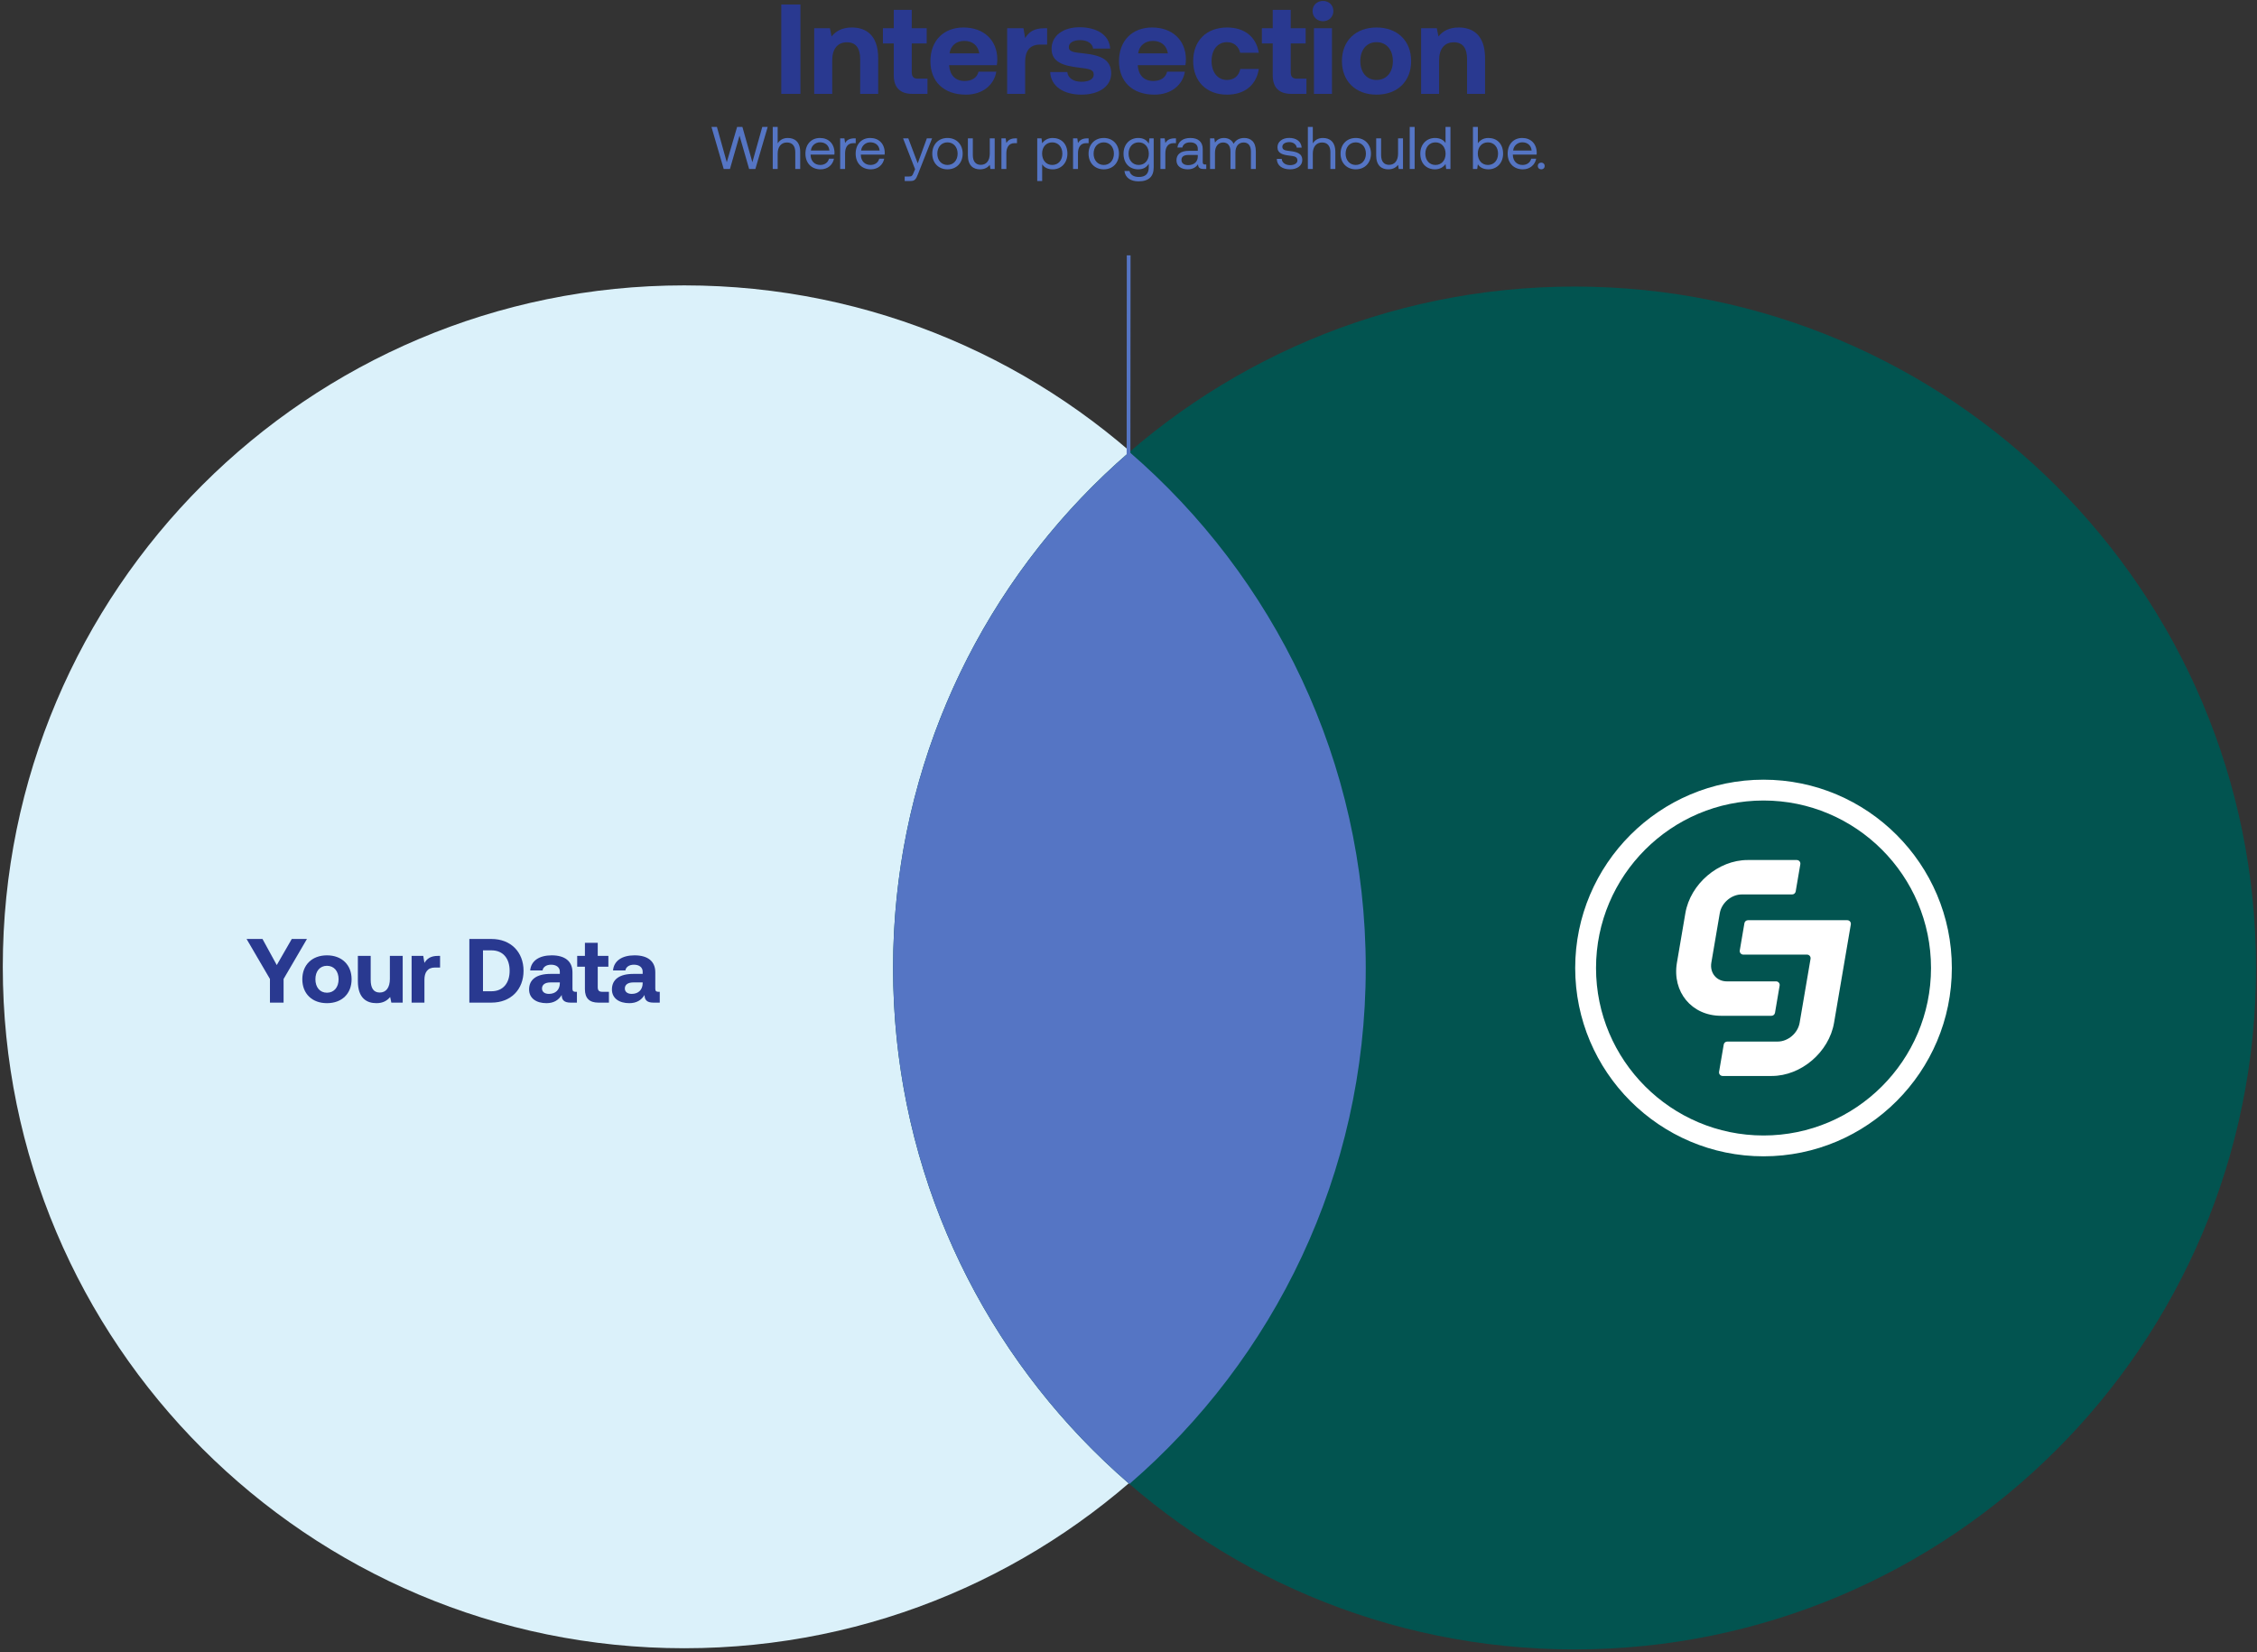 <?xml version="1.0" encoding="UTF-8"?>
<svg width="601px" height="440px" viewBox="0 0 601 440" version="1.1" xmlns="http://www.w3.org/2000/svg" xmlns:xlink="http://www.w3.org/1999/xlink">
    <rect x="0" y="0" width="601" height="440" fill="#333333" stroke="none"/>
    <title>Group 37</title>
    <g id="Page-1" stroke="none" stroke-width="1" fill="none" fill-rule="evenodd">
        <g id="Group-37" transform="translate(0.743, 0.248)">
            <path d="M362.932,257.218 C362.932,357.439 281.688,438.683 181.467,438.683 C81.246,438.683 0,357.439 0,257.218 C0,156.997 81.246,75.752 181.467,75.752 C281.688,75.752 362.932,156.997 362.932,257.218" id="Fill-5" fill="#DBF1FA"></path>
            <path d="M418.534,438.998 C318.313,438.998 237.068,357.754 237.068,257.533 C237.068,157.312 318.313,76.067 418.534,76.067 C518.755,76.067 600,157.312 600,257.533 C600,357.754 518.755,438.998 418.534,438.998 Z" id="Fill-7" fill="#025450"></path>
            <path d="M362.932,257.533 C362.932,202.62 338.539,153.407 300,120.13 C261.461,153.407 237.068,202.62 237.068,257.533 C237.068,312.446 261.461,361.659 300,394.935 C338.539,361.659 362.932,312.446 362.932,257.533" id="Fill-9" fill="#5575C4"></path>
            <path d="M468.854,207.384 C441.201,207.384 418.704,229.881 418.704,257.533 C418.704,285.184 441.201,307.681 468.854,307.681 C496.505,307.681 519,285.184 519,257.533 C519,229.881 496.505,207.384 468.854,207.384 M468.854,212.93 C493.447,212.93 513.453,232.937 513.453,257.533 C513.453,282.126 493.447,302.135 468.854,302.135 C444.262,302.135 424.251,282.126 424.251,257.533 C424.251,232.937 444.262,212.93 468.854,212.93" id="Fill-11" fill="#FFFFFF"></path>
            <path d="M491.155,244.806 L464.708,244.806 C464.241,244.806 463.843,245.143 463.764,245.602 L462.529,252.85 C462.43,253.434 462.879,253.968 463.473,253.968 L480.43,253.968 C481.023,253.968 481.474,254.502 481.374,255.087 L480.713,258.966 L478.469,272.125 C478,274.88 475.375,277.123 472.619,277.123 L459.2,277.123 C458.732,277.123 458.333,277.459 458.256,277.919 L457.019,285.167 C456.92,285.751 457.371,286.285 457.963,286.285 L471.057,286.285 C478.865,286.285 486.301,279.933 487.632,272.125 L489.876,258.966 L492.099,245.925 C492.198,245.339 491.747,244.806 491.155,244.806" id="Fill-13" fill="#FFFFFF"></path>
            <path d="M459.106,261.097 C456.351,261.097 454.49,258.856 454.96,256.099 L457.203,242.94 C457.672,240.185 460.298,237.943 463.053,237.943 L476.474,237.943 C476.94,237.943 477.339,237.606 477.418,237.146 L478.653,229.899 C478.752,229.314 478.301,228.78 477.709,228.78 L464.615,228.78 C456.807,228.78 449.371,235.132 448.041,242.94 L445.797,256.099 C444.466,263.907 449.736,270.259 457.544,270.259 L470.964,270.259 C471.431,270.259 471.829,269.924 471.908,269.463 L473.144,262.216 C473.243,261.631 472.793,261.097 472.2,261.097 L459.106,261.097 Z" id="Fill-15" fill="#FFFFFF"></path>
            <g id="Intersection" transform="translate(207.297, 0)" fill="#293990" fill-rule="nonzero">
                <polygon id="Path" points="0 0.952 0 24.752 5.1 24.752 5.1 0.952"></polygon>
                <path d="M18.802,7.072 C16.116,7.072 14.518,8.092 13.396,9.452 L12.954,7.276 L8.772,7.276 L8.772,24.752 L13.566,24.752 L13.566,15.81 C13.566,12.784 14.994,11.016 17.476,11.016 C19.89,11.016 21.012,12.58 21.012,15.538 L21.012,24.752 L25.806,24.752 L25.806,15.266 C25.806,8.908 22.372,7.072 18.802,7.072 Z" id="Path"></path>
                <path d="M29.954,19.754 C29.954,23.086 31.62,24.752 34.952,24.752 L38.93,24.752 L38.93,20.706 L36.448,20.706 C35.224,20.706 34.748,20.196 34.748,18.972 L34.748,11.322 L38.726,11.322 L38.726,7.276 L34.748,7.276 L34.748,2.38 L29.954,2.38 L29.954,7.276 L27.064,7.276 L27.064,11.322 L29.954,11.322 L29.954,19.754 Z" id="Path"></path>
                <path d="M39.712,16.048 C39.712,21.454 43.248,24.956 49.164,24.956 C53.754,24.956 56.712,22.236 57.256,18.836 L52.53,18.836 C52.122,20.468 50.762,21.318 48.824,21.318 C46.342,21.318 44.914,19.754 44.71,17.238 L44.71,17.102 L57.392,17.102 C57.494,16.558 57.528,15.98 57.528,15.47 C57.46,10.336 53.822,7.072 48.518,7.072 C43.248,7.072 39.712,10.574 39.712,16.048 Z M44.812,13.974 C45.084,11.9 46.648,10.642 48.722,10.642 C50.898,10.642 52.394,11.832 52.734,13.974 L44.812,13.974 Z" id="Shape"></path>
                <path d="M69.972,7.276 C67.252,7.276 65.892,8.33 64.94,9.894 L64.498,7.276 L60.146,7.276 L60.146,24.752 L64.94,24.752 L64.94,16.184 C64.94,13.532 66.028,11.628 68.884,11.628 L70.788,11.628 L70.788,7.276 L69.972,7.276 Z" id="Path"></path>
                <path d="M71.604,18.938 C71.774,22.678 75.106,24.956 79.934,24.956 C84.626,24.956 87.856,22.746 87.856,19.278 C87.856,15.334 84.524,14.416 80.546,13.974 C78.064,13.702 76.568,13.6 76.568,12.308 C76.568,11.152 77.792,10.438 79.594,10.438 C81.566,10.438 82.892,11.39 83.028,12.682 L87.584,12.682 C87.346,9.112 84.15,7.038 79.458,7.004 C75.004,7.004 71.978,9.282 71.978,12.75 C71.978,16.354 75.14,17.238 79.186,17.748 C81.974,18.088 83.198,18.224 83.198,19.618 C83.198,20.876 81.872,21.522 79.9,21.522 C77.758,21.522 76.296,20.468 76.16,18.938 L71.604,18.938 Z" id="Path"></path>
                <path d="M89.93,16.048 C89.93,21.454 93.466,24.956 99.382,24.956 C103.972,24.956 106.93,22.236 107.474,18.836 L102.748,18.836 C102.34,20.468 100.98,21.318 99.042,21.318 C96.56,21.318 95.132,19.754 94.928,17.238 L94.928,17.102 L107.61,17.102 C107.712,16.558 107.746,15.98 107.746,15.47 C107.678,10.336 104.04,7.072 98.736,7.072 C93.466,7.072 89.93,10.574 89.93,16.048 Z M95.03,13.974 C95.302,11.9 96.866,10.642 98.94,10.642 C101.116,10.642 102.612,11.832 102.952,13.974 L95.03,13.974 Z" id="Shape"></path>
                <path d="M127.16,18.122 L122.23,18.122 C121.856,19.924 120.598,21.046 118.694,21.046 C116.178,21.046 114.58,18.972 114.58,16.014 C114.58,13.022 116.178,10.982 118.694,10.982 C120.53,10.982 121.788,12.104 122.196,13.804 L127.16,13.804 C126.48,9.656 123.454,7.072 118.728,7.072 C113.22,7.072 109.684,10.574 109.684,16.014 C109.684,21.386 113.186,24.956 118.694,24.956 C123.454,24.956 126.514,22.338 127.16,18.122 Z" id="Path"></path>
                <path d="M130.866,19.754 C130.866,23.086 132.532,24.752 135.864,24.752 L139.842,24.752 L139.842,20.706 L137.36,20.706 C136.136,20.706 135.66,20.196 135.66,18.972 L135.66,11.322 L139.638,11.322 L139.638,7.276 L135.66,7.276 L135.66,2.38 L130.866,2.38 L130.866,7.276 L127.976,7.276 L127.976,11.322 L130.866,11.322 L130.866,19.754 Z" id="Path"></path>
                <path d="M144.262,0 C142.664,0 141.474,1.122 141.474,2.686 C141.474,4.25 142.664,5.406 144.262,5.406 C145.826,5.406 147.016,4.25 147.016,2.686 C147.016,1.122 145.826,0 144.262,0 Z M141.848,7.276 L141.848,24.752 L146.642,24.752 L146.642,7.276 L141.848,7.276 Z" id="Shape"></path>
                <path d="M158.508,24.956 C164.084,24.956 167.722,21.42 167.722,16.014 C167.722,10.642 164.084,7.072 158.508,7.072 C152.932,7.072 149.294,10.642 149.294,16.014 C149.294,21.386 152.932,24.956 158.508,24.956 Z M158.508,21.046 C155.822,21.046 154.19,18.972 154.19,16.014 C154.19,13.056 155.822,10.982 158.508,10.982 C161.194,10.982 162.86,13.056 162.86,16.014 C162.86,18.972 161.194,21.046 158.508,21.046 Z" id="Shape"></path>
                <path d="M180.404,7.072 C177.718,7.072 176.12,8.092 174.998,9.452 L174.556,7.276 L170.374,7.276 L170.374,24.752 L175.168,24.752 L175.168,15.81 C175.168,12.784 176.596,11.016 179.078,11.016 C181.492,11.016 182.614,12.58 182.614,15.538 L182.614,24.752 L187.408,24.752 L187.408,15.266 C187.408,8.908 183.974,7.072 180.404,7.072 Z" id="Path"></path>
            </g>
            <g id="Where-your-program-should-be." transform="translate(188.705, 33.552)" fill="#5575C4" fill-rule="nonzero">
                <polygon id="Path" points="0 0 3.264 11.2 4.928 11.2 7.472 2.32 10.032 11.2 11.696 11.2 14.976 0 13.536 0 10.896 9.408 8.24 0 6.832 0 4.08 9.408 1.456 0"></polygon>
                <path d="M20.32,2.944 C18.944,2.944 18.112,3.616 17.632,4.384 L17.632,0 L16.32,0 L16.32,11.2 L17.632,11.2 L17.632,7.12 C17.632,5.28 18.576,4.144 20.096,4.144 C21.504,4.144 22.32,5.04 22.32,6.736 L22.32,11.2 L23.632,11.2 L23.632,6.656 C23.632,3.952 22.144,2.944 20.32,2.944 Z" id="Path"></path>
                <path d="M25.024,7.12 C25.024,9.616 26.624,11.296 29.072,11.296 C30.96,11.296 32.304,10.096 32.624,8.464 L31.296,8.464 C31.024,9.52 30.128,10.128 28.976,10.128 C27.456,10.128 26.448,9.072 26.4,7.488 L26.4,7.376 L32.736,7.376 C32.752,7.184 32.768,6.992 32.768,6.816 C32.704,4.4 31.136,2.944 28.896,2.944 C26.592,2.944 25.024,4.608 25.024,7.12 Z M26.48,6.288 C26.608,4.96 27.712,4.096 28.912,4.096 C30.272,4.096 31.28,4.88 31.408,6.288 L26.48,6.288 Z" id="Shape"></path>
                <path d="M38.048,3.04 C36.592,3.04 35.968,3.648 35.584,4.272 L35.408,3.04 L34.272,3.04 L34.272,11.2 L35.584,11.2 L35.584,7.04 C35.584,5.744 36.048,4.32 37.76,4.32 L38.416,4.32 L38.416,3.04 L38.048,3.04 Z" id="Path"></path>
                <path d="M38.4,7.12 C38.4,9.616 40,11.296 42.448,11.296 C44.336,11.296 45.68,10.096 46,8.464 L44.672,8.464 C44.4,9.52 43.504,10.128 42.352,10.128 C40.832,10.128 39.824,9.072 39.776,7.488 L39.776,7.376 L46.112,7.376 C46.128,7.184 46.144,6.992 46.144,6.816 C46.08,4.4 44.512,2.944 42.272,2.944 C39.968,2.944 38.4,4.608 38.4,7.12 Z M39.856,6.288 C39.984,4.96 41.088,4.096 42.288,4.096 C43.648,4.096 44.656,4.88 44.784,6.288 L39.856,6.288 Z" id="Shape"></path>
                <path d="M51.024,3.04 L54.224,11.264 L53.808,12.24 C53.488,13.008 53.376,13.2 52.624,13.2 L51.456,13.2 L51.456,14.4 L53.024,14.4 C54.176,14.4 54.48,13.888 54.992,12.576 L58.752,3.04 L57.36,3.04 L54.928,9.696 L52.416,3.04 L51.024,3.04 Z" id="Path"></path>
                <path d="M62.848,11.296 C65.232,11.296 66.896,9.6 66.896,7.12 C66.896,4.64 65.232,2.944 62.848,2.944 C60.464,2.944 58.8,4.64 58.8,7.12 C58.8,9.6 60.464,11.296 62.848,11.296 Z M62.848,10.128 C61.232,10.128 60.144,8.864 60.144,7.12 C60.144,5.376 61.232,4.112 62.848,4.112 C64.464,4.112 65.552,5.376 65.552,7.12 C65.552,8.864 64.464,10.128 62.848,10.128 Z" id="Shape"></path>
                <path d="M74.112,3.04 L74.112,7.12 C74.112,8.96 73.216,10.096 71.728,10.096 C70.368,10.096 69.6,9.2 69.6,7.504 L69.6,3.04 L68.288,3.04 L68.288,7.584 C68.288,10.288 69.712,11.296 71.504,11.296 C72.848,11.296 73.632,10.72 74.112,10.112 L74.288,11.2 L75.424,11.2 L75.424,3.04 L74.112,3.04 Z" id="Path"></path>
                <path d="M80.992,3.04 C79.536,3.04 78.912,3.648 78.528,4.272 L78.352,3.04 L77.216,3.04 L77.216,11.2 L78.528,11.2 L78.528,7.04 C78.528,5.744 78.992,4.32 80.704,4.32 L81.36,4.32 L81.36,3.04 L80.992,3.04 Z" id="Path"></path>
                <path d="M90.864,2.944 C89.488,2.944 88.608,3.6 88.064,4.352 L87.888,3.04 L86.752,3.04 L86.752,14.4 L88.064,14.4 L88.064,9.952 C88.56,10.736 89.488,11.296 90.864,11.296 C93.12,11.296 94.784,9.616 94.784,7.12 C94.784,4.464 93.12,2.944 90.864,2.944 Z M90.736,10.128 C89.136,10.128 88.048,8.88 88.048,7.088 C88.048,5.344 89.136,4.112 90.736,4.112 C92.352,4.112 93.44,5.344 93.44,7.12 C93.44,8.896 92.352,10.128 90.736,10.128 Z" id="Shape"></path>
                <path d="M100.064,3.04 C98.608,3.04 97.984,3.648 97.6,4.272 L97.424,3.04 L96.288,3.04 L96.288,11.2 L97.6,11.2 L97.6,7.04 C97.6,5.744 98.064,4.32 99.776,4.32 L100.432,4.32 L100.432,3.04 L100.064,3.04 Z" id="Path"></path>
                <path d="M104.464,11.296 C106.848,11.296 108.512,9.6 108.512,7.12 C108.512,4.64 106.848,2.944 104.464,2.944 C102.08,2.944 100.416,4.64 100.416,7.12 C100.416,9.6 102.08,11.296 104.464,11.296 Z M104.464,10.128 C102.848,10.128 101.76,8.864 101.76,7.12 C101.76,5.376 102.848,4.112 104.464,4.112 C106.08,4.112 107.168,5.376 107.168,7.12 C107.168,8.864 106.08,10.128 104.464,10.128 Z" id="Shape"></path>
                <path d="M116.624,3.04 L116.448,4.448 C115.936,3.536 115.024,2.944 113.648,2.944 C111.392,2.944 109.728,4.624 109.728,7.12 C109.728,9.776 111.392,11.296 113.648,11.296 C115.024,11.296 115.904,10.72 116.448,9.792 L116.448,10.752 C116.448,12.528 115.52,13.328 113.808,13.328 C112.448,13.328 111.536,12.752 111.312,11.728 L109.968,11.728 C110.176,13.52 111.632,14.496 113.712,14.496 C116.512,14.496 117.76,13.152 117.76,10.8 L117.76,3.04 L116.624,3.04 Z M113.776,10.128 C112.16,10.128 111.072,8.896 111.072,7.12 C111.072,5.344 112.16,4.112 113.776,4.112 C115.376,4.112 116.464,5.36 116.464,7.152 C116.464,8.896 115.376,10.128 113.776,10.128 Z" id="Shape"></path>
                <path d="M123.328,3.04 C121.872,3.04 121.248,3.648 120.864,4.272 L120.688,3.04 L119.552,3.04 L119.552,11.2 L120.864,11.2 L120.864,7.04 C120.864,5.744 121.328,4.32 123.04,4.32 L123.696,4.32 L123.696,3.04 L123.328,3.04 Z" id="Path"></path>
                <path d="M131.36,10 C131.024,10 130.816,9.808 130.816,9.408 L130.816,5.888 C130.816,3.984 129.616,2.944 127.536,2.944 C125.568,2.944 124.272,3.888 124.08,5.488 L125.392,5.488 C125.552,4.656 126.32,4.112 127.472,4.112 C128.752,4.112 129.504,4.752 129.504,5.808 L129.504,6.368 L127.104,6.368 C124.96,6.368 123.824,7.28 123.824,8.912 C123.824,10.4 125.04,11.296 126.832,11.296 C128.24,11.296 129.056,10.672 129.568,9.936 C129.584,10.736 129.952,11.2 131.04,11.2 L131.76,11.2 L131.76,10 L131.36,10 Z M129.504,7.872 C129.504,9.232 128.56,10.176 126.928,10.176 C125.84,10.176 125.152,9.632 125.152,8.832 C125.152,7.904 125.808,7.472 126.976,7.472 L129.504,7.472 L129.504,7.872 Z" id="Shape"></path>
                <path d="M141.872,2.944 C140.416,2.944 139.536,3.616 139.04,4.496 C138.576,3.456 137.6,2.944 136.464,2.944 C135.2,2.944 134.512,3.568 134.08,4.16 L133.904,3.04 L132.768,3.04 L132.768,11.2 L134.08,11.2 L134.08,6.896 C134.08,5.264 134.896,4.144 136.24,4.144 C137.488,4.144 138.208,4.976 138.208,6.576 L138.208,11.2 L139.52,11.2 L139.52,6.832 C139.52,5.168 140.352,4.144 141.712,4.144 C142.944,4.144 143.648,4.976 143.648,6.576 L143.648,11.2 L144.96,11.2 L144.96,6.496 C144.96,3.92 143.568,2.944 141.872,2.944 Z" id="Path"></path>
                <path d="M150.544,8.512 C150.576,10.304 152.016,11.296 154.096,11.296 C155.888,11.296 157.328,10.352 157.328,8.832 C157.328,7.024 155.84,6.64 154.016,6.416 C152.864,6.272 152.016,6.192 152.016,5.296 C152.016,4.544 152.768,4.048 153.872,4.048 C154.976,4.048 155.76,4.688 155.856,5.52 L157.168,5.52 C157.04,3.824 155.712,2.944 153.872,2.928 C152.08,2.912 150.72,3.904 150.72,5.392 C150.72,7.088 152.176,7.424 153.952,7.648 C155.152,7.792 156.032,7.904 156.032,8.928 C156.032,9.68 155.232,10.176 154.096,10.176 C152.768,10.176 151.904,9.472 151.856,8.512 L150.544,8.512 Z" id="Path"></path>
                <path d="M162.816,2.944 C161.44,2.944 160.608,3.616 160.128,4.384 L160.128,0 L158.816,0 L158.816,11.2 L160.128,11.2 L160.128,7.12 C160.128,5.28 161.072,4.144 162.592,4.144 C164,4.144 164.816,5.04 164.816,6.736 L164.816,11.2 L166.128,11.2 L166.128,6.656 C166.128,3.952 164.64,2.944 162.816,2.944 Z" id="Path"></path>
                <path d="M171.568,11.296 C173.952,11.296 175.616,9.6 175.616,7.12 C175.616,4.64 173.952,2.944 171.568,2.944 C169.184,2.944 167.52,4.64 167.52,7.12 C167.52,9.6 169.184,11.296 171.568,11.296 Z M171.568,10.128 C169.952,10.128 168.864,8.864 168.864,7.12 C168.864,5.376 169.952,4.112 171.568,4.112 C173.184,4.112 174.272,5.376 174.272,7.12 C174.272,8.864 173.184,10.128 171.568,10.128 Z" id="Shape"></path>
                <path d="M182.832,3.04 L182.832,7.12 C182.832,8.96 181.936,10.096 180.448,10.096 C179.088,10.096 178.32,9.2 178.32,7.504 L178.32,3.04 L177.008,3.04 L177.008,7.584 C177.008,10.288 178.432,11.296 180.224,11.296 C181.568,11.296 182.352,10.72 182.832,10.112 L183.008,11.2 L184.144,11.2 L184.144,3.04 L182.832,3.04 Z" id="Path"></path>
                <polygon id="Path" points="185.936 0 185.936 11.2 187.248 11.2 187.248 0"></polygon>
                <path d="M195.472,0 L195.472,4.288 C194.976,3.504 194.048,2.944 192.672,2.944 C190.416,2.944 188.752,4.624 188.752,7.12 C188.752,9.776 190.416,11.296 192.672,11.296 C194.048,11.296 194.928,10.64 195.472,9.888 L195.648,11.2 L196.784,11.2 L196.784,0 L195.472,0 Z M192.8,10.128 C191.184,10.128 190.096,8.896 190.096,7.12 C190.096,5.344 191.184,4.112 192.8,4.112 C194.4,4.112 195.488,5.36 195.488,7.152 C195.488,8.896 194.4,10.128 192.8,10.128 Z" id="Shape"></path>
                <path d="M206.88,2.944 C205.504,2.944 204.624,3.6 204.08,4.352 L204.08,0 L202.768,0 L202.768,11.2 L203.904,11.2 L204.08,9.952 C204.576,10.736 205.504,11.296 206.88,11.296 C209.136,11.296 210.8,9.616 210.8,7.12 C210.8,4.464 209.136,2.944 206.88,2.944 Z M206.752,10.128 C205.152,10.128 204.064,8.88 204.064,7.088 C204.064,5.344 205.152,4.112 206.752,4.112 C208.368,4.112 209.456,5.344 209.456,7.12 C209.456,8.896 208.368,10.128 206.752,10.128 Z" id="Shape"></path>
                <path d="M212.016,7.12 C212.016,9.616 213.616,11.296 216.064,11.296 C217.952,11.296 219.296,10.096 219.616,8.464 L218.288,8.464 C218.016,9.52 217.12,10.128 215.968,10.128 C214.448,10.128 213.44,9.072 213.392,7.488 L213.392,7.376 L219.728,7.376 C219.744,7.184 219.76,6.992 219.76,6.816 C219.696,4.4 218.128,2.944 215.888,2.944 C213.584,2.944 212.016,4.608 212.016,7.12 Z M213.472,6.288 C213.6,4.96 214.704,4.096 215.904,4.096 C217.264,4.096 218.272,4.88 218.4,6.288 L213.472,6.288 Z" id="Shape"></path>
                <path d="M220.046,10.4 C220.046,10.944 220.43,11.296 220.958,11.296 C221.486,11.296 221.87,10.944 221.87,10.4 C221.87,9.856 221.486,9.504 220.958,9.504 C220.43,9.504 220.046,9.856 220.046,10.4 Z" id="Path"></path>
            </g>
            <g id="Your-Data" transform="translate(64.916, 249.803)" fill="#293990" fill-rule="nonzero">
                <polygon id="Path" points="0 0 6.223 10.654 6.223 16.949 9.855 16.949 9.855 10.654 16.077 0 12.034 0 8.039 6.949 4.237 0"></polygon>
                <path d="M21.404,17.094 C25.375,17.094 27.966,14.576 27.966,10.726 C27.966,6.901 25.375,4.358 21.404,4.358 C17.433,4.358 14.842,6.901 14.842,10.726 C14.842,14.552 17.433,17.094 21.404,17.094 Z M21.404,14.31 C19.491,14.31 18.329,12.833 18.329,10.726 C18.329,8.62 19.491,7.143 21.404,7.143 C23.317,7.143 24.503,8.62 24.503,10.726 C24.503,12.833 23.317,14.31 21.404,14.31 Z" id="Shape"></path>
                <path d="M38.159,4.504 L38.159,10.629 C38.159,12.93 37.166,14.261 35.472,14.261 C33.777,14.261 33.05,13.051 33.05,10.847 L33.05,4.504 L29.636,4.504 L29.636,11.259 C29.636,15.787 32.009,17.094 34.576,17.094 C36.343,17.094 37.433,16.416 38.232,15.448 L38.547,16.949 L41.573,16.949 L41.573,4.504 L38.159,4.504 Z" id="Path"></path>
                <path d="M50.944,4.504 C49.007,4.504 48.038,5.254 47.36,6.368 L47.045,4.504 L43.946,4.504 L43.946,16.949 L47.36,16.949 L47.36,10.847 C47.36,8.959 48.135,7.603 50.169,7.603 L51.525,7.603 L51.525,4.504 L50.944,4.504 Z" id="Path"></path>
                <path d="M59.321,16.949 L65.205,16.949 C70.386,16.949 73.752,13.438 73.752,8.474 C73.752,3.511 70.386,0 65.205,0 L59.321,0 L59.321,16.949 Z M62.953,13.922 L62.953,3.027 L65.205,3.027 C68.352,3.027 70.047,5.254 70.047,8.474 C70.047,11.695 68.352,13.922 65.205,13.922 L62.953,13.922 Z" id="Shape"></path>
                <path d="M87.577,14.068 C87.069,14.068 86.778,13.898 86.778,13.269 L86.778,8.886 C86.778,5.908 84.744,4.358 81.258,4.358 C77.941,4.358 75.762,5.787 75.519,8.378 L78.812,8.378 C78.958,7.458 79.829,6.852 81.088,6.852 C82.517,6.852 83.413,7.579 83.413,8.692 L83.413,9.298 L80.943,9.298 C77.214,9.298 75.229,10.799 75.229,13.438 C75.229,15.811 77.166,17.094 79.853,17.094 C81.791,17.094 83.05,16.295 83.921,14.915 C83.897,16.101 84.454,16.949 86.221,16.949 L87.965,16.949 L87.965,14.068 L87.577,14.068 Z M83.413,11.816 C83.389,13.511 82.299,14.624 80.507,14.624 C79.369,14.624 78.667,14.068 78.667,13.196 C78.667,12.155 79.515,11.574 80.919,11.574 L83.413,11.574 L83.413,11.816 Z" id="Shape"></path>
                <path d="M90.095,13.39 C90.095,15.762 91.282,16.949 93.655,16.949 L96.488,16.949 L96.488,14.068 L94.72,14.068 C93.848,14.068 93.509,13.704 93.509,12.833 L93.509,7.385 L96.342,7.385 L96.342,4.504 L93.509,4.504 L93.509,1.017 L90.095,1.017 L90.095,4.504 L88.037,4.504 L88.037,7.385 L90.095,7.385 L90.095,13.39 Z" id="Path"></path>
                <path d="M109.635,14.068 C109.127,14.068 108.836,13.898 108.836,13.269 L108.836,8.886 C108.836,5.908 106.802,4.358 103.316,4.358 C99.998,4.358 97.819,5.787 97.577,8.378 L100.87,8.378 C101.015,7.458 101.887,6.852 103.146,6.852 C104.575,6.852 105.471,7.579 105.471,8.692 L105.471,9.298 L103.001,9.298 C99.272,9.298 97.287,10.799 97.287,13.438 C97.287,15.811 99.224,17.094 101.911,17.094 C103.848,17.094 105.107,16.295 105.979,14.915 C105.955,16.101 106.512,16.949 108.279,16.949 L110.023,16.949 L110.023,14.068 L109.635,14.068 Z M105.471,11.816 C105.446,13.511 104.357,14.624 102.565,14.624 C101.427,14.624 100.725,14.068 100.725,13.196 C100.725,12.155 101.572,11.574 102.977,11.574 L105.471,11.574 L105.471,11.816 Z" id="Shape"></path>
            </g>
            <line x1="299.757" y1="128.252" x2="299.804" y2="67.752" id="Stroke-19" stroke="#5575C4"></line>
        </g>
    </g>
</svg>